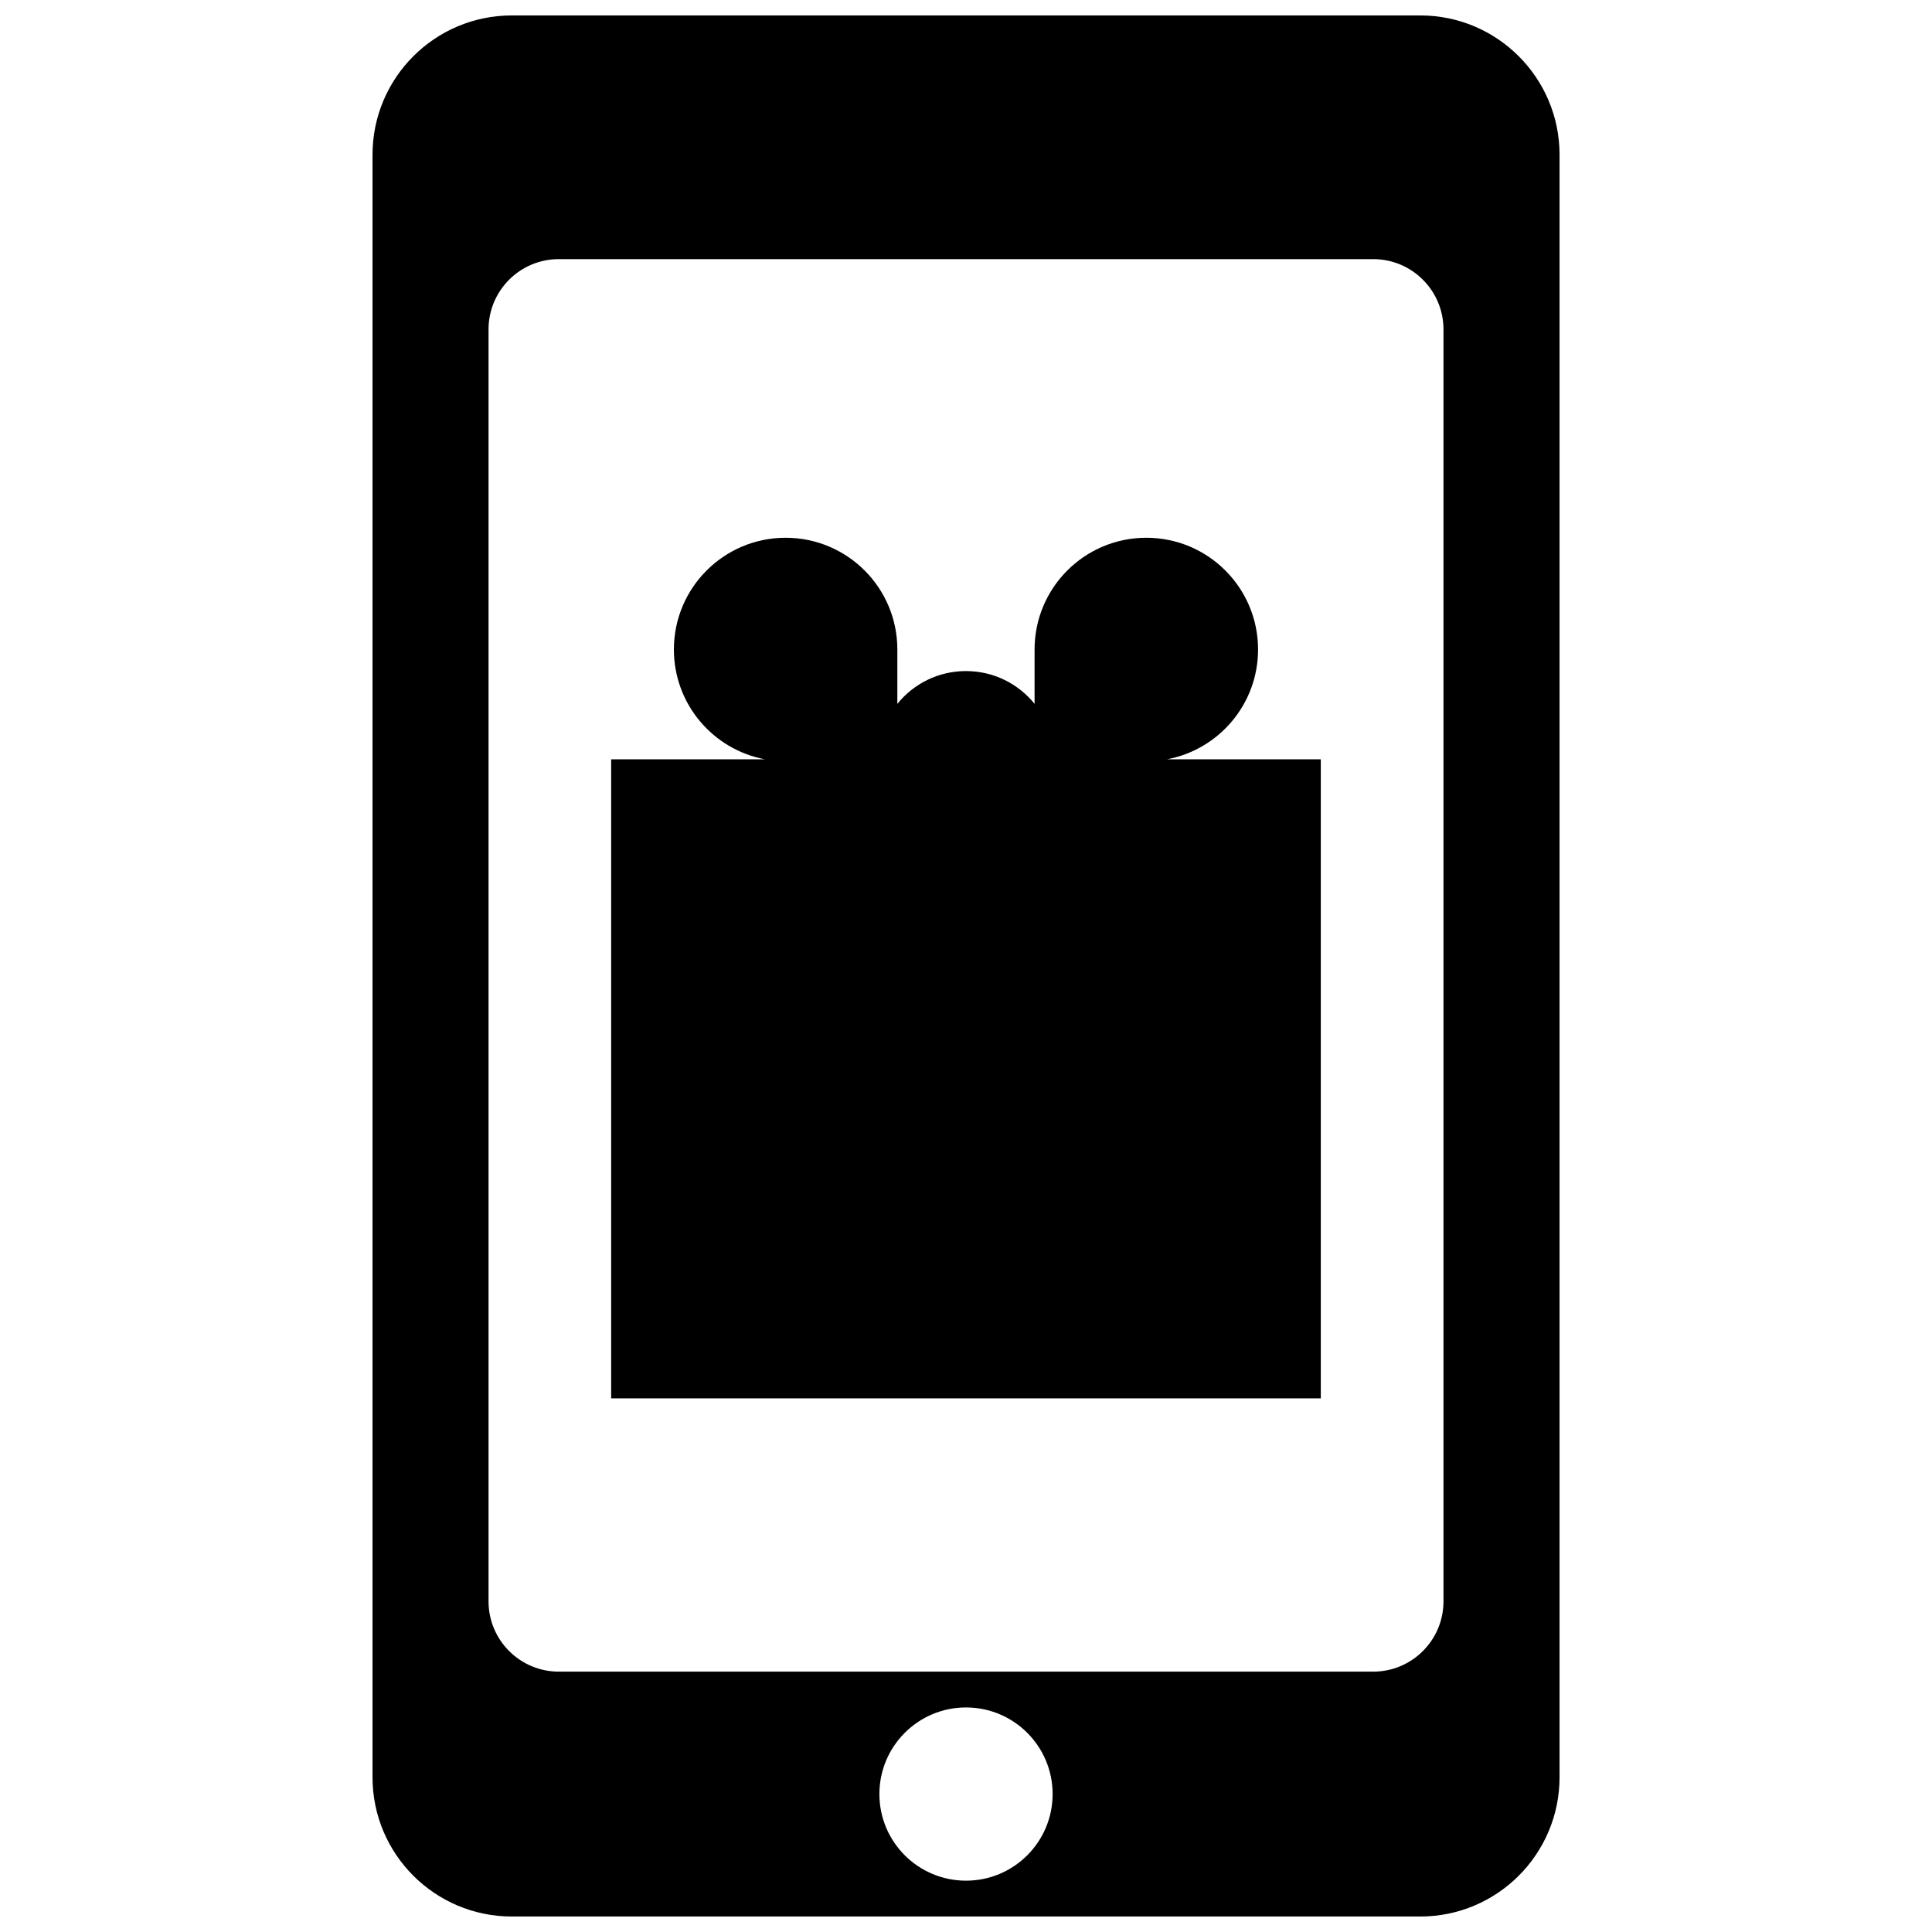 <?xml version="1.0" encoding="UTF-8"?>
<!-- The Best Svg Icon site in the world: iconSvg.co, Visit us! https://iconsvg.co -->
<svg width="800px" height="800px" version="1.1" viewBox="144 144 512 512" xmlns="http://www.w3.org/2000/svg">
 <defs>
  <clipPath id="a">
   <path d="m242 148.09h316v503.81h-316z"/>
  </clipPath>
 </defs>
 <g clip-path="url(#a)">
  <path d="m279.64 148.09c-20.387 0-36.918 16.531-36.918 36.918v429.97c0 20.387 16.531 36.918 36.918 36.918h240.74c20.387 0 36.918-16.531 36.918-36.918v-429.97c0-20.387-16.531-36.918-36.918-36.918zm12.453 64.582h215.82c10.281 0 18.625 8.344 18.625 18.625v337.08c0 10.281-8.344 18.625-18.625 18.625h-215.82c-10.281 0-18.625-8.344-18.625-18.625v-337.08c0-10.281 8.328-18.625 18.625-18.625zm60.109 73.84c-16.359 0-29.613 13.258-29.613 29.613 0 14.469 10.375 26.512 24.105 29.094h-40.73v169.36h188.06v-169.36h-40.73c13.73-2.582 24.105-14.625 24.105-29.094 0-16.359-13.258-29.613-29.613-29.613-16.359 0-29.613 13.258-29.613 29.613v14.406c-4.281-5.305-10.832-8.691-18.184-8.691-7.352 0-13.902 3.387-18.184 8.691v-14.406c0-16.359-13.258-29.613-29.613-29.613zm47.801 309.98c12.676 0 22.953 10.281 22.953 22.953 0 12.676-10.281 22.953-22.953 22.953-12.676 0-22.953-10.281-22.953-22.953 0-12.676 10.281-22.953 22.953-22.953z"/>
 </g>
</svg>